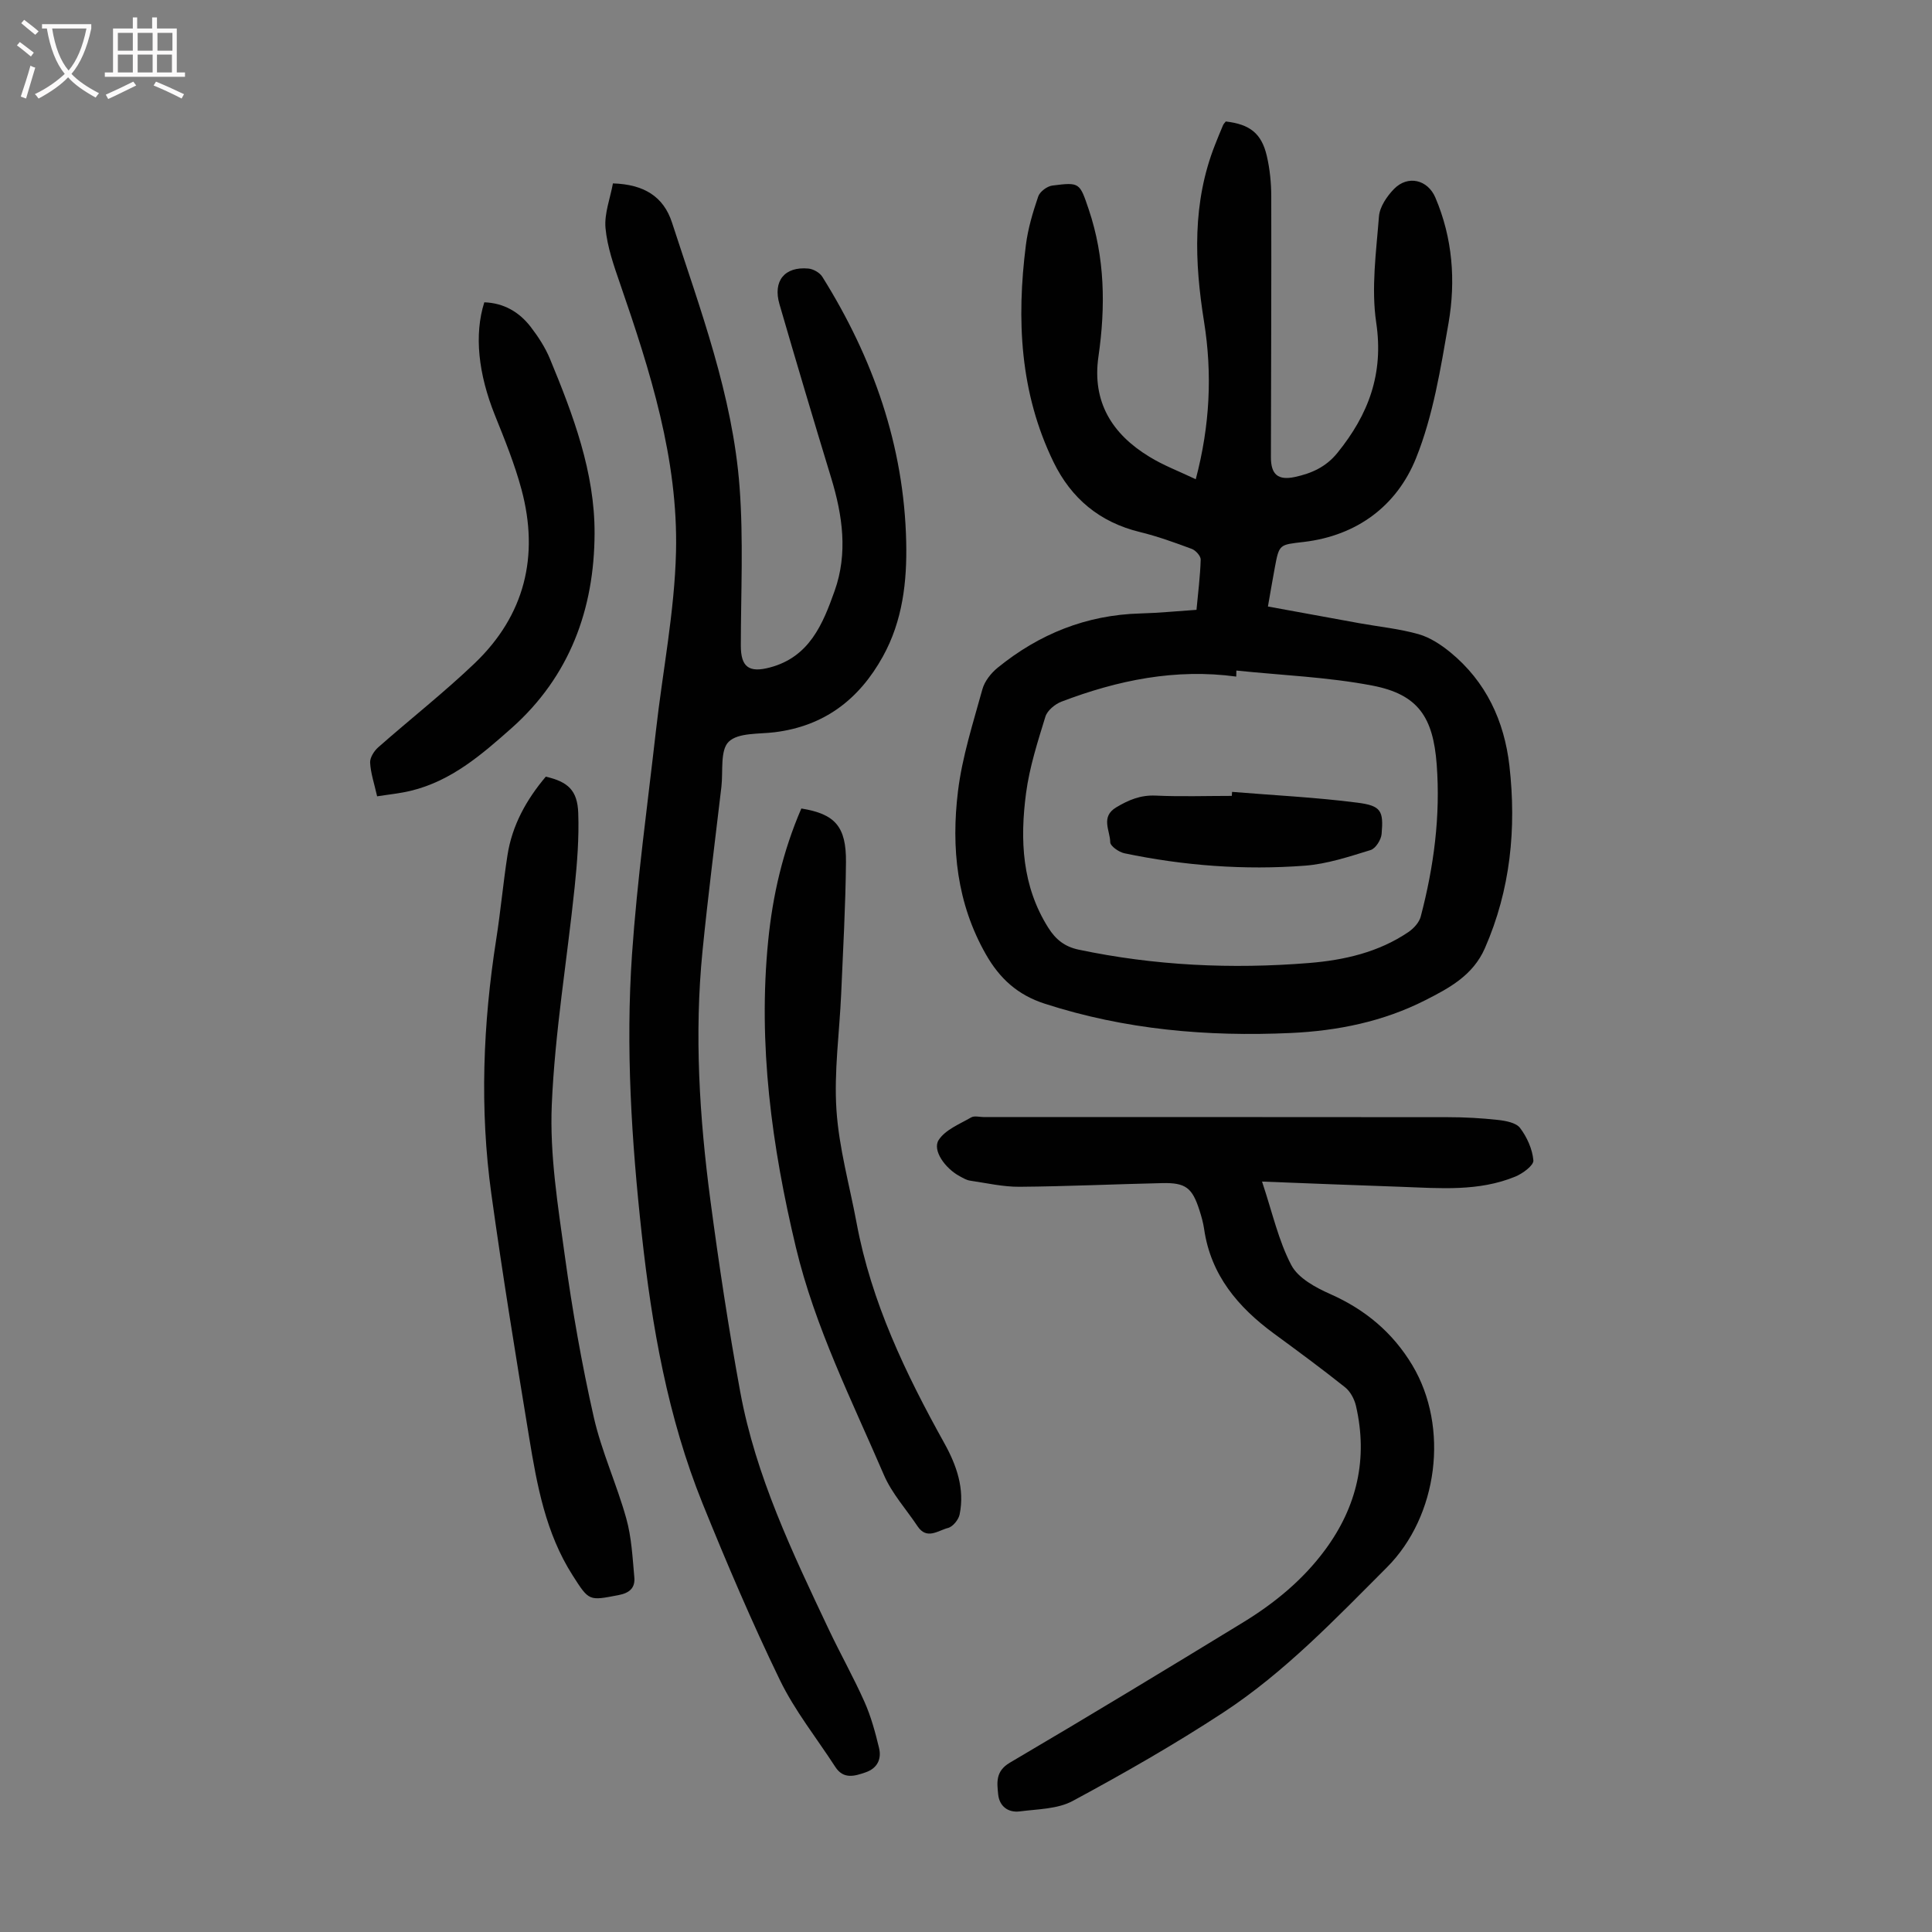 <svg enable-background="new 0 0 400 400" viewBox="0 0 400 400" xmlns="http://www.w3.org/2000/svg"><rect x="0" y="0" width="400" height="400" fill="#808080" stroke="none"/><g fill="#010101"><path d="m247.57 99.22c2.96-11.21 3.43-21.86 1.72-32.58-1.99-12.42-2.46-24.7 2.28-36.69.53-1.35 1.08-2.7 1.65-4.03.13-.29.38-.53.57-.77 4.97.58 7.4 2.45 8.49 7.14.63 2.7.91 5.53.92 8.3.04 18.02-.04 36.04-.07 54.05-.01 3.59 1.45 4.87 4.98 4.11 3.41-.74 6.4-2.04 8.79-4.99 6.44-7.95 9.61-16.37 8.03-26.97-1.06-7.15 0-14.67.57-21.99.16-1.99 1.66-4.19 3.14-5.7 2.86-2.9 6.95-1.9 8.53 1.79 3.58 8.39 4.25 17.23 2.73 26.02-1.64 9.43-3.18 19.11-6.71 27.91-3.95 9.86-12.19 16.07-23.23 17.38-5.08.6-5.11.4-6.03 5.35-.47 2.53-.9 5.06-1.42 8.02 6.35 1.16 12.67 2.32 19 3.47 4.07.73 8.23 1.14 12.19 2.26 2.36.67 4.64 2.17 6.57 3.75 7.4 6.06 11.18 14.22 12.24 23.51 1.47 12.97.23 25.64-5.09 37.78-2.47 5.62-7.38 8.23-12.34 10.75-8.71 4.42-18.1 6.33-27.81 6.78-17.32.79-34.34-.68-50.98-6.07-5.66-1.83-9.34-5.25-12.16-10.19-6.04-10.58-7.22-22.1-5.79-33.8.87-7.13 3.13-14.12 5.05-21.09.46-1.68 1.79-3.36 3.18-4.49 8.58-6.97 18.36-10.92 29.52-11.22 3.79-.1 7.56-.48 11.63-.75.33-3.55.77-6.97.87-10.4.02-.74-1.03-1.91-1.83-2.21-3.55-1.32-7.13-2.62-10.8-3.51-8.29-2.03-14.17-6.93-17.85-14.5-6.96-14.31-7.67-29.48-5.71-44.92.43-3.41 1.44-6.78 2.55-10.04.34-1 1.83-2.12 2.92-2.26 5.69-.73 5.66-.61 7.53 4.91 3.38 9.99 3.51 20.19 2.02 30.5-1.35 9.36 2.81 16.03 10.52 20.72 2.89 1.79 6.16 3.02 9.63 4.67zm8.41 39.61c-.01.42-.02.84-.03 1.25-12.58-1.71-24.54.75-36.16 5.18-1.35.51-2.95 1.83-3.35 3.11-1.6 5.21-3.3 10.48-4.01 15.86-1.27 9.66-.86 19.21 4.62 27.87 1.52 2.41 3.38 3.9 6.25 4.51 15.78 3.33 31.71 4.06 47.72 2.77 7.26-.59 14.4-2.21 20.59-6.42 1.09-.74 2.22-1.98 2.54-3.2 2.71-10.33 4.11-20.8 3.3-31.53-.74-9.71-3.8-14.45-13.28-16.28-9.24-1.78-18.78-2.14-28.19-3.12z"/><path d="m126.9 37.97c6.39.2 10.47 2.69 12.23 8.11 5.83 17.95 12.56 35.74 13.99 54.73.82 10.9.27 21.9.26 32.85 0 4.43 1.67 5.68 5.99 4.54 8.22-2.16 10.99-8.99 13.43-15.86 2.77-7.79 1.65-15.62-.71-23.38-3.65-11.97-7.22-23.96-10.71-35.98-1.4-4.82 1.07-7.83 5.97-7.38 1.03.09 2.36.84 2.9 1.7 10.52 16.81 16.93 35 17.37 54.93.18 8.14-.72 16.28-4.84 23.71-4.94 8.9-12.13 14.38-22.37 15.66-3.3.41-7.58.06-9.54 1.97-1.81 1.77-1.14 6.11-1.51 9.32-1.33 11.33-2.78 22.64-3.91 33.98-1.72 17.24-.64 34.45 1.62 51.56 1.76 13.29 3.77 26.57 6.19 39.75 3.2 17.42 10.82 33.3 18.32 49.16 2.39 5.05 5.14 9.93 7.41 15.03 1.35 3.03 2.23 6.3 3.01 9.54.55 2.3-.37 4.21-2.8 5.04-2.28.79-4.57 1.48-6.26-1.13-3.87-5.98-8.4-11.64-11.48-18-5.79-11.95-11.01-24.2-15.99-36.51-7.22-17.87-10.51-36.71-12.6-55.76-2.11-19.26-3.35-38.62-2.02-57.96 1.07-15.49 3.21-30.91 4.96-46.35 1.39-12.33 3.85-24.62 4.15-36.96.46-19.24-5.35-37.48-11.57-55.51-1.3-3.77-2.67-7.65-3.03-11.58-.26-3 .99-6.17 1.54-9.22z"/><path d="m261.29 244.63c2.16 6.46 3.41 12.26 6.07 17.31 1.42 2.7 5.05 4.65 8.1 6 7.23 3.21 12.91 7.98 16.94 14.7 7.7 12.86 5.33 31.27-5.27 41.88-10.68 10.69-21.15 21.7-33.84 30.02-10.08 6.61-20.59 12.61-31.2 18.33-3.14 1.69-7.26 1.68-10.96 2.16-2.43.31-4.23-1.09-4.47-3.53-.24-2.42-.59-4.78 2.41-6.55 16.19-9.52 32.25-19.25 48.28-29.04 6.53-3.99 12.41-8.81 17-15.03 6.62-8.97 8.9-18.9 6.39-29.8-.32-1.4-1.16-2.98-2.25-3.85-4.8-3.83-9.76-7.48-14.71-11.11-7.46-5.48-13.1-12.12-14.48-21.66-.19-1.32-.56-2.62-.97-3.9-1.49-4.65-2.85-5.72-7.7-5.61-9.84.22-19.67.68-29.51.76-3.42.03-6.86-.77-10.28-1.27-.75-.11-1.46-.55-2.15-.92-3.02-1.62-5.7-5.38-4.35-7.49 1.37-2.13 4.34-3.3 6.73-4.68.67-.39 1.76-.07 2.65-.07 32.01 0 64.03-.02 96.04.02 3.46 0 6.94.19 10.38.57 1.61.18 3.74.57 4.57 1.66 1.44 1.9 2.56 4.39 2.76 6.72.09 1.03-2.22 2.73-3.76 3.36-7.58 3.11-15.58 2.4-23.51 2.11-9.36-.32-18.72-.69-28.91-1.09z"/><path d="m113 160.8c4.6 1.06 6.56 2.83 6.72 7.55.18 5.11-.22 10.27-.75 15.37-1.56 15.02-4.09 29.98-4.73 45.03-.44 10.39 1.28 20.94 2.71 31.32 1.54 11.17 3.49 22.32 5.98 33.32 1.62 7.14 4.77 13.93 6.74 21.01 1.09 3.91 1.29 8.08 1.66 12.16.19 2.12-.9 3.24-3.27 3.69-6.14 1.17-6.07 1.3-9.51-4.1-5.57-8.72-7.37-18.64-9-28.57-2.75-16.77-5.49-33.54-7.82-50.37-2.44-17.62-1.74-35.25 1.02-52.82.9-5.74 1.42-11.54 2.31-17.28.96-6.26 3.94-11.57 7.94-16.31z"/><path d="m165.91 167.39c6.98 1.13 9.31 3.72 9.24 11.14-.09 9.06-.6 18.12-.99 27.17-.35 8.05-1.51 16.14-.98 24.13.52 7.85 2.72 15.59 4.17 23.38 3.05 16.39 10.14 31.16 18.16 45.58 2.53 4.55 4.26 9.44 3.17 14.76-.22 1.09-1.41 2.55-2.41 2.8-2.02.5-4.37 2.53-6.29-.34-2.35-3.53-5.32-6.79-6.97-10.62-6.66-15.48-14.28-30.62-18.23-47.14-4.99-20.89-7.88-42-5.73-63.53.93-9.36 3.03-18.47 6.86-27.33z"/><path d="m78.08 164.87c-.59-2.63-1.33-4.77-1.45-6.96-.06-1.04.81-2.42 1.67-3.18 6.63-5.85 13.61-11.32 19.99-17.42 10.36-9.92 13.37-22.18 9.69-35.93-1.41-5.26-3.48-10.36-5.52-15.43-3.43-8.55-4.32-16.65-2.19-23.36 4.03.14 7.24 2 9.63 5.12 1.55 2.02 2.99 4.24 3.96 6.58 4.8 11.6 9.29 23.48 9.24 36.15-.05 15.63-5.14 29.62-17.21 40.33-6.2 5.5-12.49 10.95-20.87 12.96-2.23.54-4.54.76-6.94 1.14z"/><path d="m255.09 163.95c8.67.71 17.38 1.13 25.99 2.24 4.88.63 5.38 1.7 4.97 6.46-.1 1.21-1.24 3.02-2.27 3.34-4.46 1.37-9.01 2.89-13.62 3.24-12.54.95-25.04.01-37.37-2.57-1.14-.24-2.92-1.49-2.93-2.29-.02-2.4-2.06-5.25 1.25-7.22 2.55-1.53 5.04-2.57 8.14-2.43 5.25.24 10.52.06 15.78.06.02-.28.04-.56.06-.83z"/></g><path d="m6.4 11.7c-1-.8-1.9-1.6-2.9-2.3l.6-.7c.9.7 1.9 1.4 2.9 2.2zm-2.1 8.3c.7-2.1 1.4-4.2 2-6.4.2.1.6.3 1 .4-.7 2.3-1.3 4.4-1.9 6.4zm3-12.8c-1.1-.9-2.1-1.7-2.9-2.4l.6-.7c1 .8 2 1.5 3 2.4zm1.4-1.3v-.9h10.2v.9c-.9 4.2-2.3 7.3-4.1 9.4 1.3 1.4 3.2 2.7 5.7 4-.2.2-.4.5-.7.9-2.5-1.4-4.4-2.7-5.7-4.2-1.4 1.5-3.5 3-6.1 4.4 0 0 0 0-.1-.1-.3-.4-.5-.7-.7-.8 2.7-1.3 4.7-2.8 6.2-4.2-1.8-2.2-3-5.3-3.7-9.4zm9.2 0h-7.1c.6 3.8 1.7 6.7 3.4 8.7 1.7-2 2.9-4.8 3.7-8.7z" fill="#fbfafa"/><path d="m31.6 3.6h.9v2.3h4.1v9.1h1.7v.9h-16.6v-.9h1.7v-9.1h4.1v-2.3h.9v2.3h3.1v-2.3zm-4 13.3.6.8c-1.9.9-3.8 1.9-5.8 2.8-.2-.3-.3-.6-.5-.9 2-.9 3.9-1.8 5.7-2.7zm-3.2-10.1v3.7h3.1v-3.7zm0 4.5v3.7h3.1v-3.7zm4.1-4.5v3.7h3.1v-3.7zm0 4.5v3.7h3.1v-3.7zm9.1 9.1c-2.1-1.1-4.1-2-5.8-2.7l.5-.8c2.2.9 4.1 1.8 5.8 2.6zm-1.9-13.6h-3.1v3.7h3.1zm-3.2 4.5v3.7h3.1v-3.7z" fill="#fbfafa"/></svg>